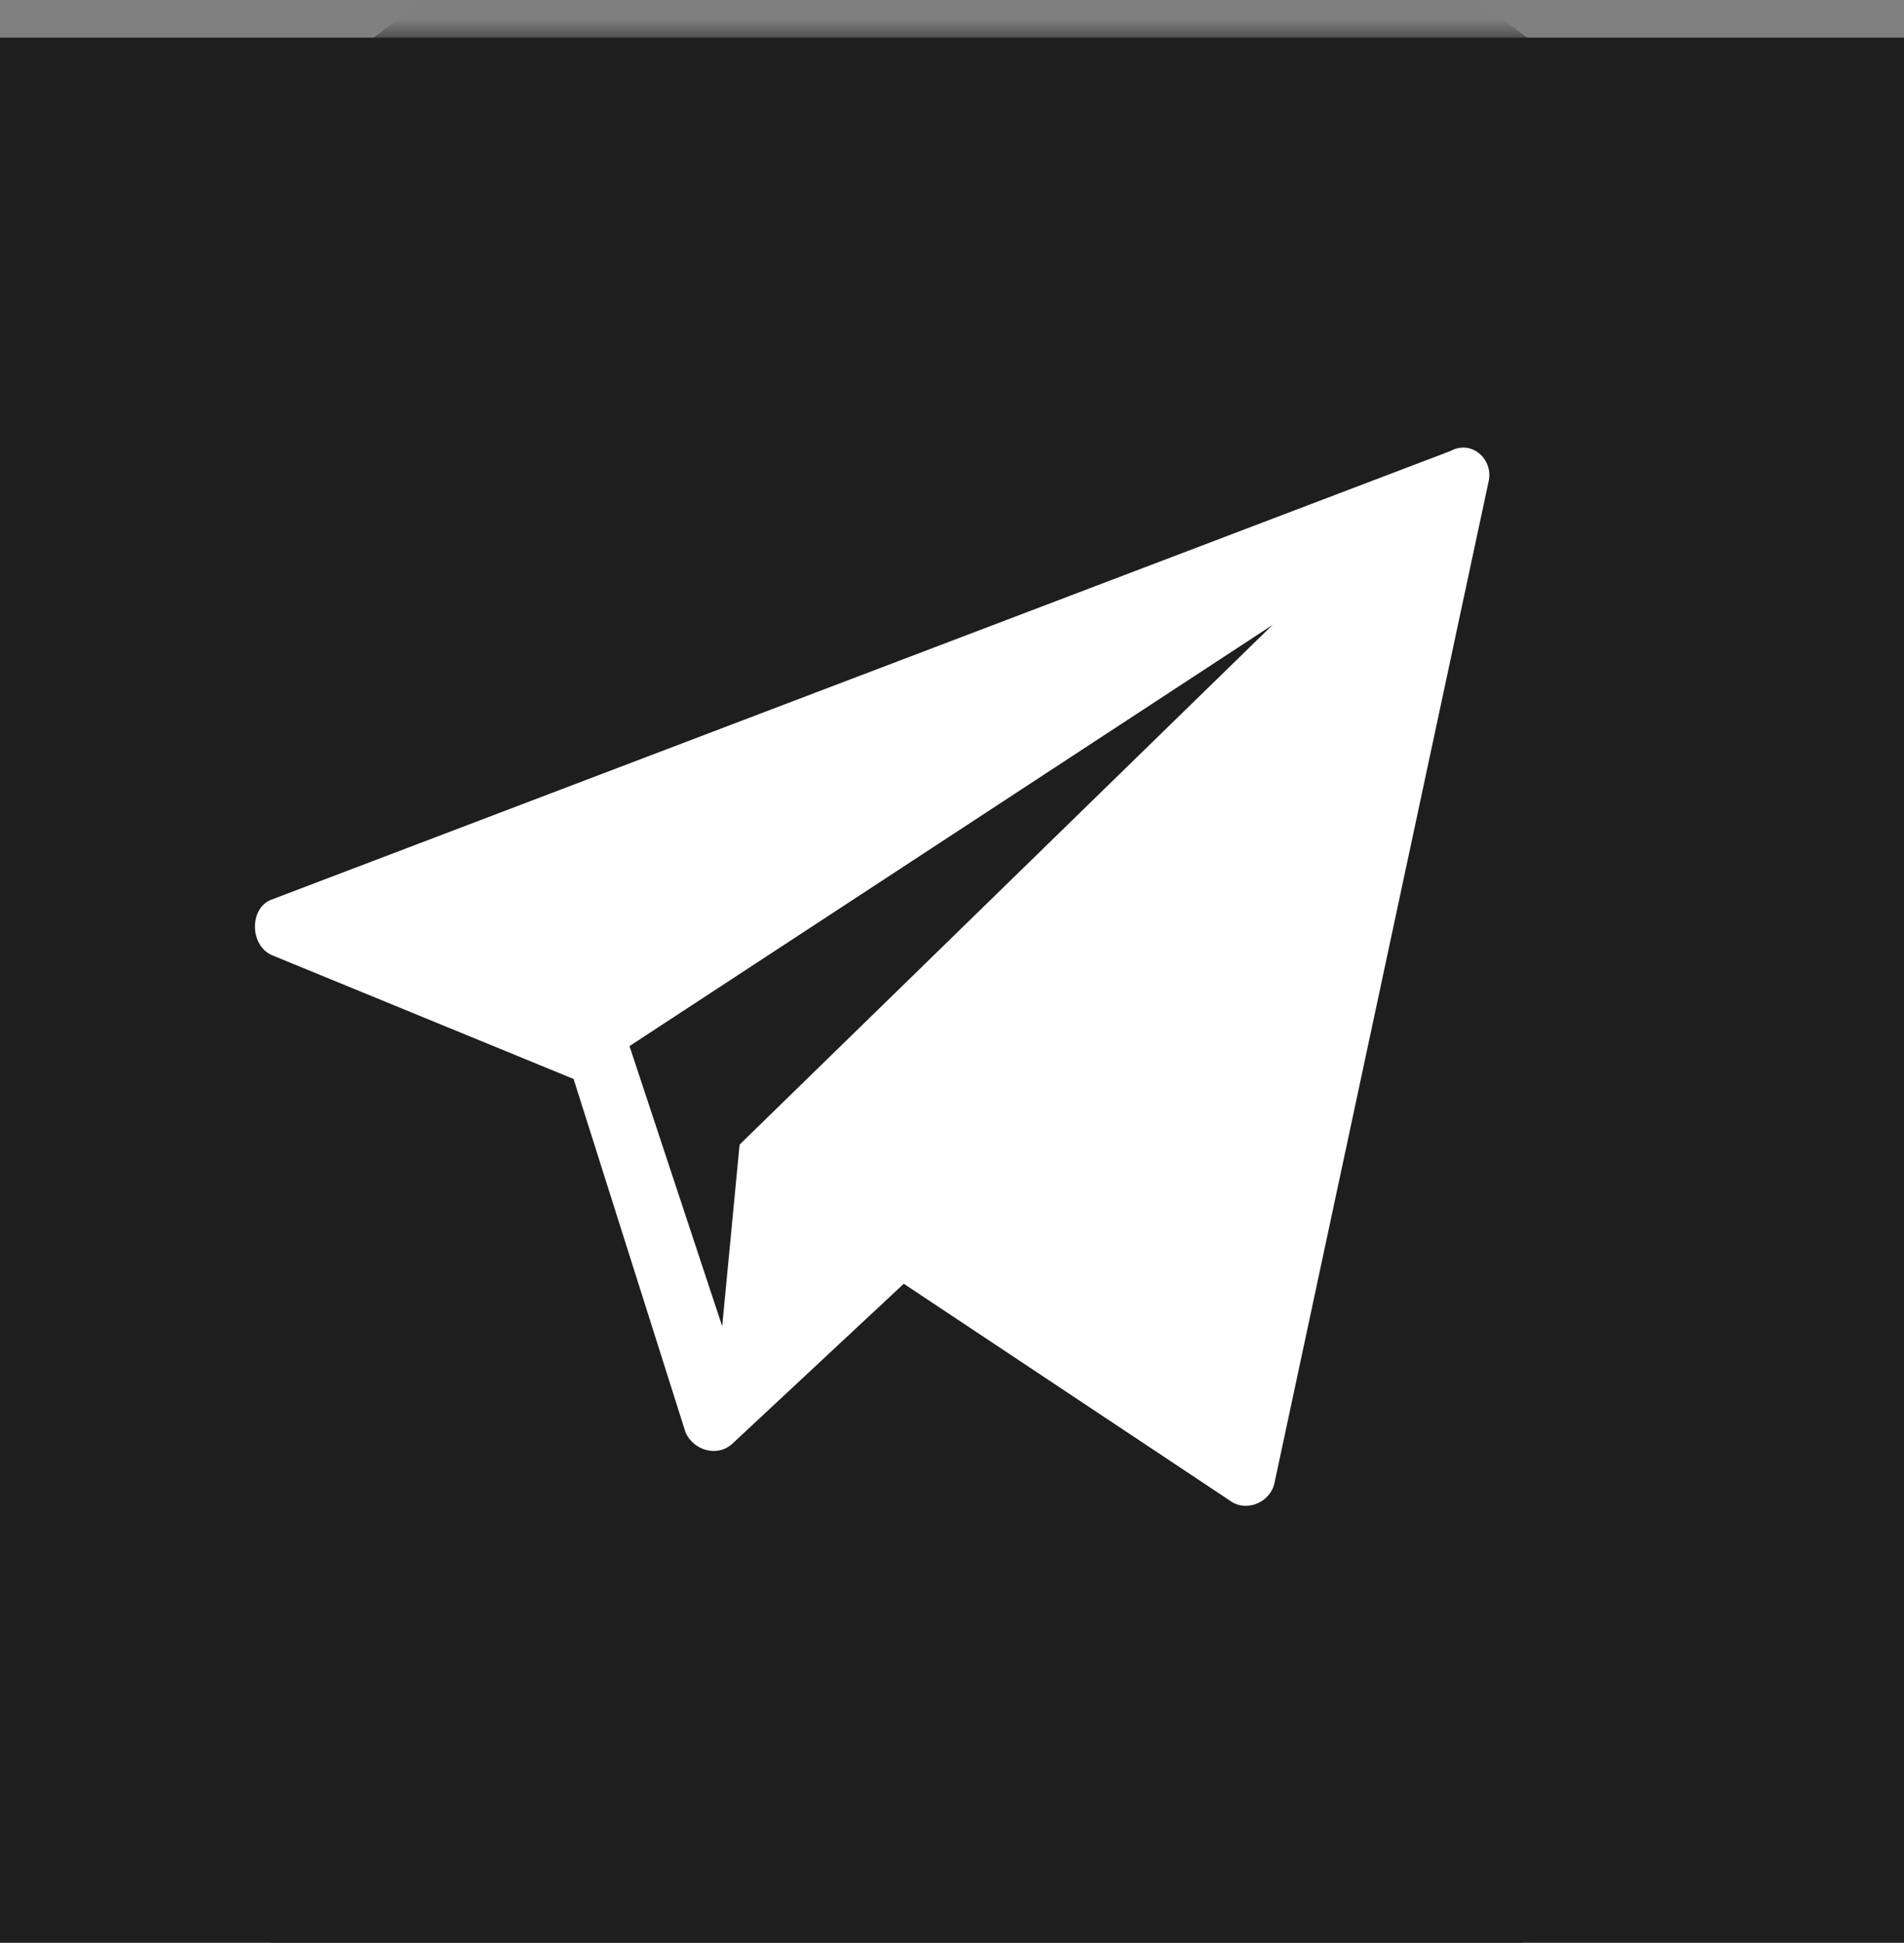 <?xml version="1.0" encoding="UTF-8"?> <svg xmlns="http://www.w3.org/2000/svg" width="50" height="51" viewBox="0 0 50 51" fill="none"><rect x="0" y="0" width="50" height="51" fill="#808080" stroke="none"/> <rect x="2.5" y="3.488" width="45" height="45" fill="white" stroke="#1E1E1E" stroke-width="5"></rect> <mask id="mask0_221_890" style="mask-type:luminance" maskUnits="userSpaceOnUse" x="0" y="0" width="50" height="51"> <path d="M50 0.988H0V50.988H50V0.988Z" fill="white"></path> </mask> <g mask="url(#mask0_221_890)"> <path d="M24.448 -5.009C10.655 -5.009 -5.743 14.159 -5.743 27.952C-5.743 41.745 10.292 58.037 24.085 58.037C37.878 58.037 54.276 38.869 54.276 25.076C54.276 11.282 38.241 -5.009 24.448 -5.009ZM39.099 12.601L33.47 38.919C33.369 39.426 32.761 39.68 32.355 39.426L23.734 33.696L19.221 37.905C18.815 38.26 18.207 38.057 18.004 37.601L15.063 28.321L7.152 25.076C6.543 24.822 6.543 23.808 7.152 23.605L38.085 11.84C38.643 11.536 39.201 12.043 39.099 12.601Z" fill="#1E1E1E"></path> <path d="M18.965 34.811L19.422 30.044L33.418 16.403L16.531 27.458L18.965 34.811Z" fill="#1E1E1E"></path> </g> </svg> 